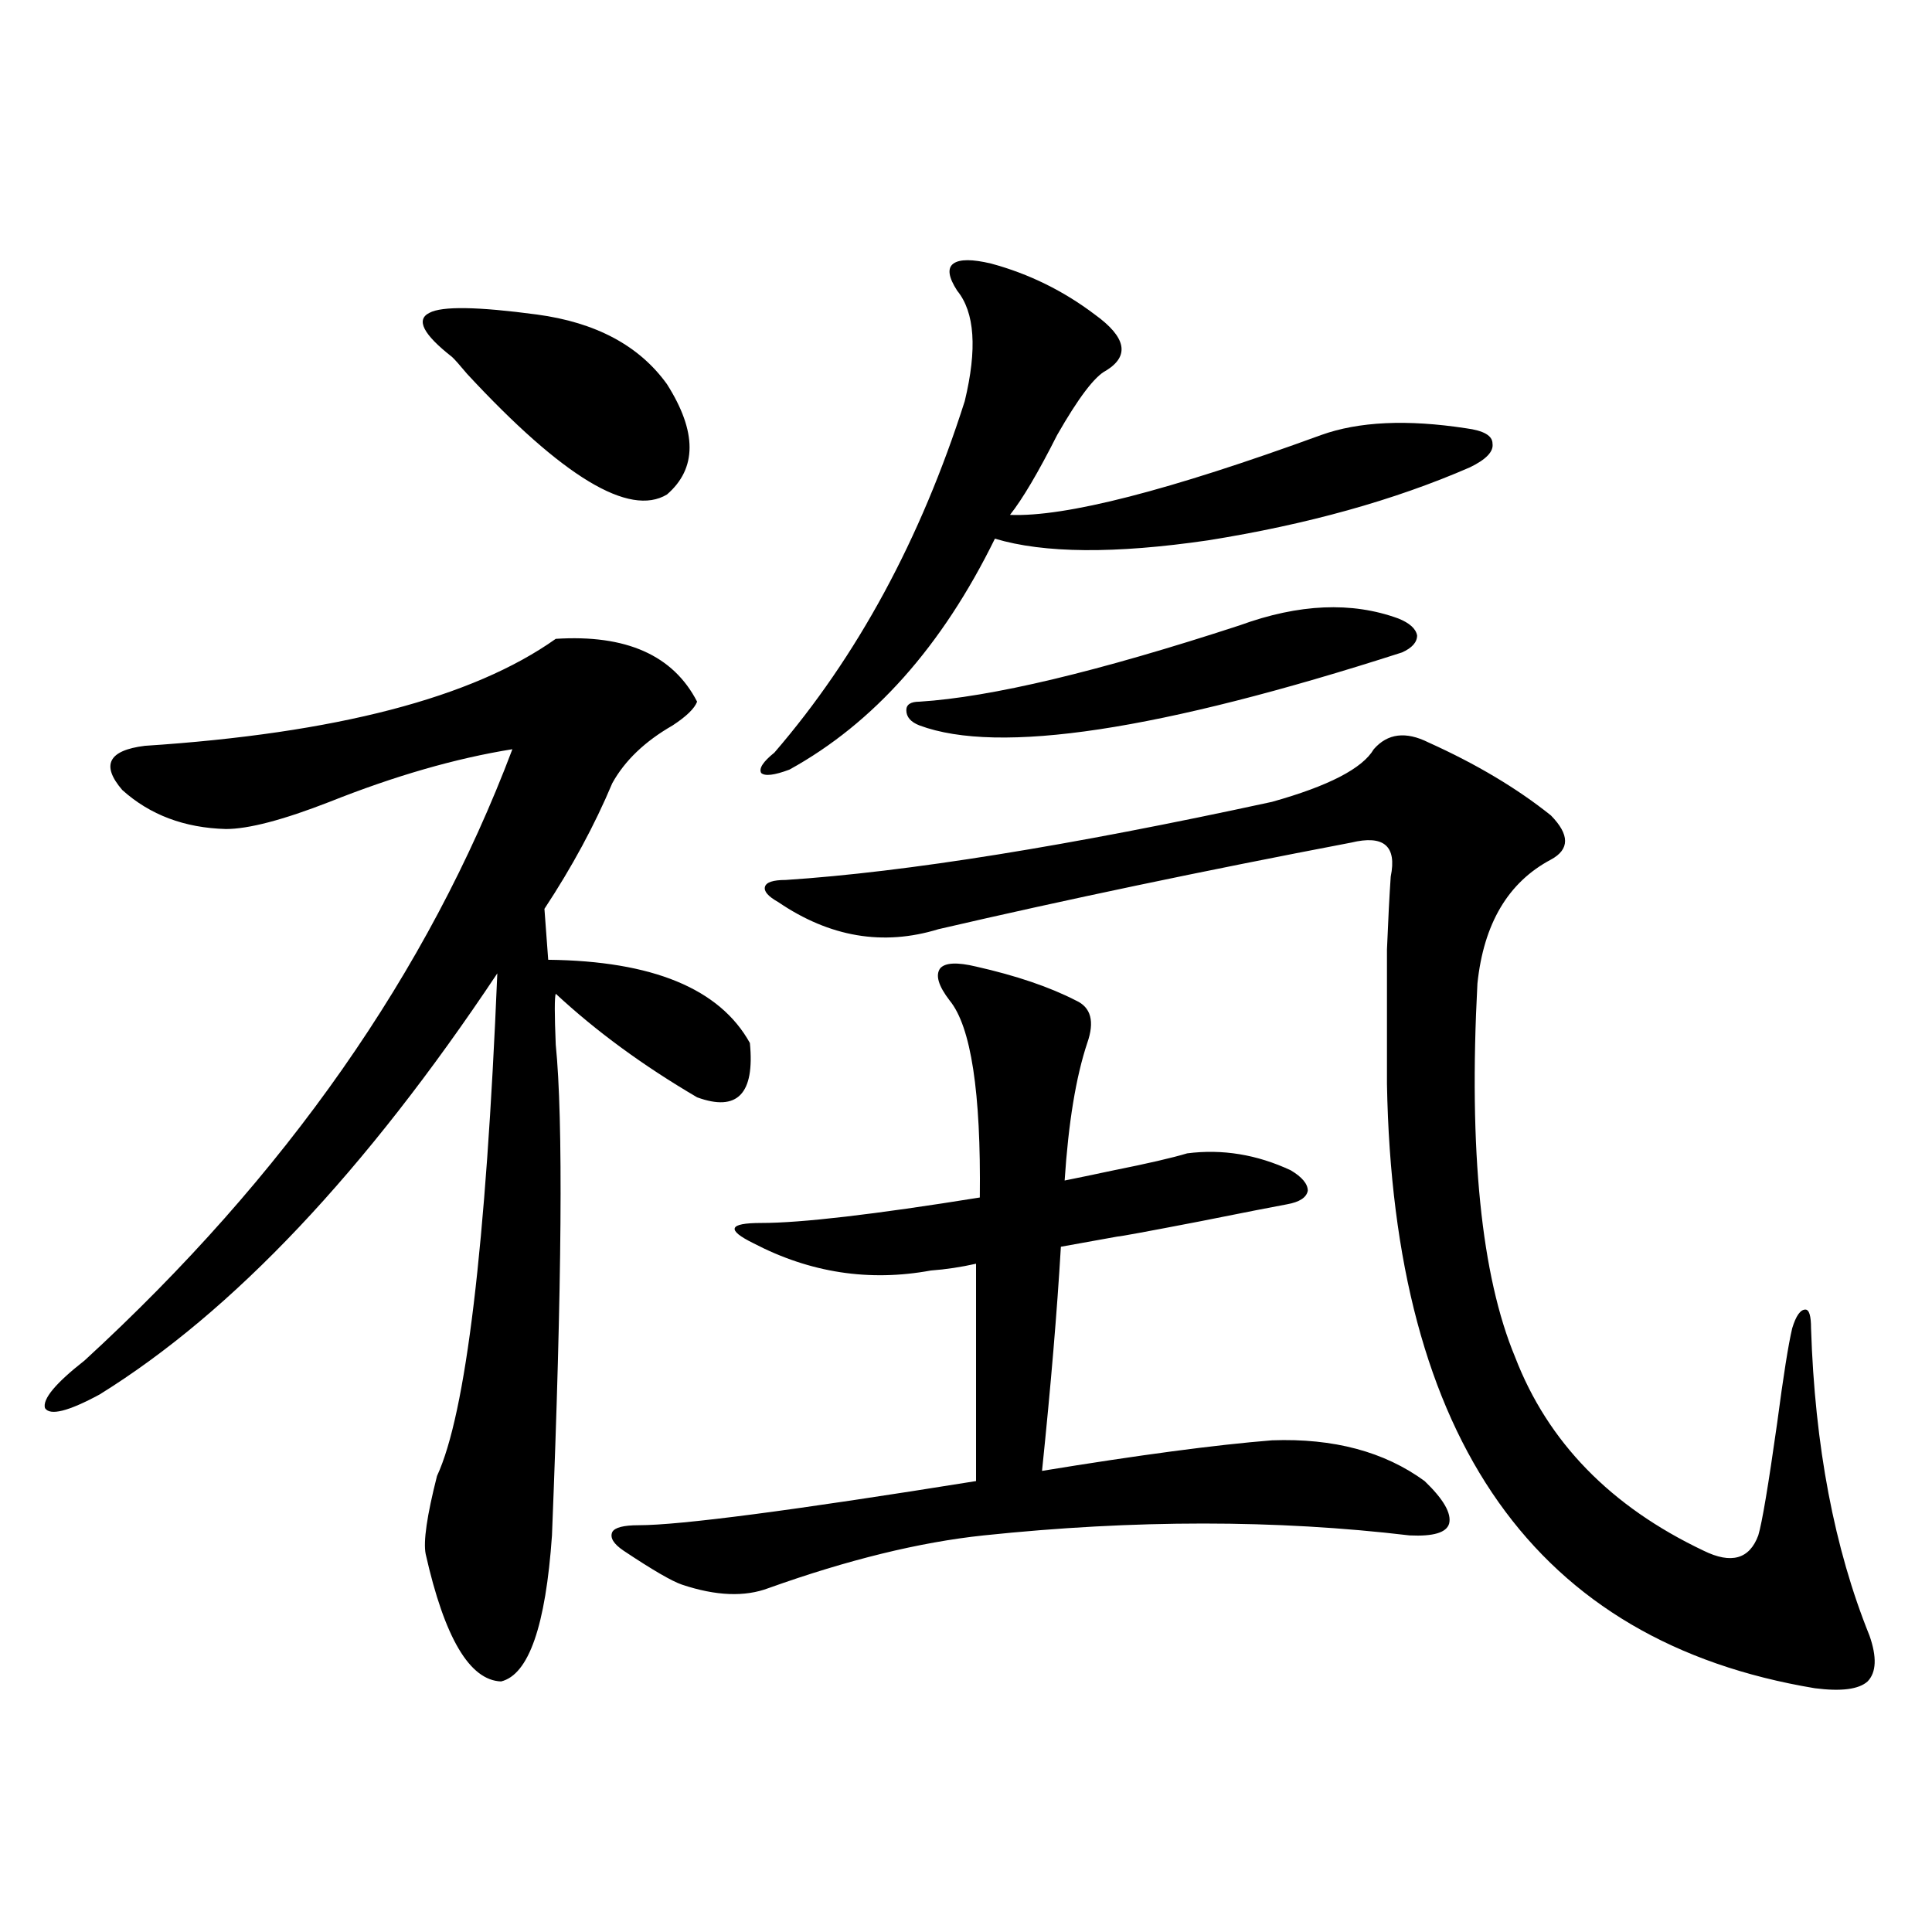 <?xml version="1.0" encoding="utf-8"?>
<!-- Generator: Adobe Illustrator 16.0.0, SVG Export Plug-In . SVG Version: 6.00 Build 0)  -->
<!DOCTYPE svg PUBLIC "-//W3C//DTD SVG 1.1//EN" "http://www.w3.org/Graphics/SVG/1.1/DTD/svg11.dtd">
<svg version="1.1" id="图层_1" xmlns="http://www.w3.org/2000/svg" xmlns:xlink="http://www.w3.org/1999/xlink" x="0px" y="0px"
	 width="1000px" height="1000px" viewBox="0 0 1000 1000" enable-background="new 0 0 1000 1000" xml:space="preserve">
<path d="M287.651,330.664c36.417-2.334,60.807,8.501,73.169,32.52c-1.311,3.516-5.533,7.622-12.683,12.305
	c-14.313,8.213-24.725,18.169-31.219,29.883c-9.115,21.685-20.822,43.369-35.121,65.039l1.951,26.367
	c53.978,0.591,88.778,14.941,104.388,43.066c2.592,26.367-6.509,35.747-27.316,28.125c-27.972-16.396-52.361-34.277-73.169-53.613
	c-0.655,1.758-0.655,10.547,0,26.367c3.902,38.672,3.247,123.35-1.951,254.004c-3.262,46.871-12.042,72.07-26.341,75.586
	c-16.265-0.59-29.268-22.563-39.023-65.918c-1.311-6.44,0.641-19.912,5.854-40.43c14.954-32.217,25.365-118.94,31.219-260.156
	C189.117,606.353,120.491,679.014,51.56,721.777c-16.265,8.789-25.7,11.138-28.292,7.031c-1.311-4.683,5.519-12.881,20.487-24.609
	c104.053-95.498,177.877-200.967,221.458-316.406c-29.268,4.697-60.821,13.774-94.632,27.246
	c-24.069,9.38-41.95,14.063-53.657,14.063c-21.463-0.576-39.358-7.319-53.657-20.215c-11.066-12.881-7.164-20.503,11.707-22.852
	C173.828,379.595,244.726,361.138,287.651,330.664z M277.896,162.793c30.563,4.106,53.002,16.123,67.315,36.035
	c15.609,24.609,15.609,43.657,0,57.129c-19.512,11.729-53.992-9.077-103.412-62.402c-3.902-4.683-6.509-7.607-7.805-8.789
	c-14.969-11.714-18.871-19.336-11.707-22.852C228.781,158.398,247.317,158.701,277.896,162.793z M614.473,596.973
	c18.201-2.334,36.097,0.591,53.657,8.789c5.854,3.516,8.78,7.031,8.78,10.547c-0.655,3.516-4.237,5.864-10.731,7.031
	c-6.509,1.182-21.463,4.106-44.877,8.789c-27.316,5.273-41.63,7.91-42.926,7.91l-29.268,5.273
	c-1.951,33.398-5.213,72.07-9.756,116.016c50.075-8.198,89.754-13.472,119.021-15.82c31.859-1.167,58.2,5.864,79.022,21.094
	c9.756,9.38,13.979,16.699,12.683,21.973c-1.311,4.697-8.14,6.743-20.487,6.152c-68.946-8.198-142.436-8.198-220.482,0
	c-33.17,3.516-70.242,12.607-111.217,27.246c-12.362,4.697-27.316,4.106-44.877-1.758c-5.213-1.758-15.289-7.607-30.243-17.578
	c-5.213-3.516-7.164-6.729-5.854-9.668c1.296-2.334,5.854-3.516,13.658-3.516c21.463,0,79.663-7.607,174.63-22.852v-112.5
	c-7.805,1.758-15.609,2.939-23.414,3.516c-31.874,5.864-62.438,1.182-91.705-14.063c-7.164-3.516-10.411-6.152-9.756-7.91
	c0.641-1.758,5.198-2.637,13.658-2.637c20.808,0,58.535-4.395,113.168-13.184c0.641-54.492-4.558-88.467-15.609-101.953
	c-5.854-7.607-7.484-13.184-4.878-16.699c2.592-2.925,8.78-3.213,18.536-0.879c20.808,4.697,38.048,10.547,51.706,17.578
	c7.805,3.516,9.756,10.85,5.854,21.973c-5.854,17.578-9.756,41.309-11.707,71.191c5.854-1.167,14.299-2.925,25.365-5.273
	C593.985,602.246,606.668,599.321,614.473,596.973z M513.012,136.426c19.512,5.273,37.393,14.063,53.657,26.367
	c16.25,11.729,18.201,21.396,5.854,29.004c-5.854,2.939-14.313,14.063-25.365,33.398c-9.756,19.336-17.896,33.11-24.39,41.309
	c28.612,1.182,82.27-12.593,160.972-41.309c19.512-7.031,44.542-8.198,75.12-3.516c9.101,1.182,13.658,3.818,13.658,7.91
	c0.641,4.106-3.262,8.213-11.707,12.305c-39.023,17.002-84.235,29.595-135.606,37.793c-48.139,7.031-84.876,6.743-110.241-0.879
	c-27.316,55.674-62.772,95.513-106.339,119.531c-7.805,2.939-12.683,3.516-14.634,1.758c-1.311-2.334,0.976-5.85,6.829-10.547
	c42.926-49.795,75.761-110.439,98.534-181.934c6.494-26.943,5.198-45.991-3.902-57.129c-4.558-7.031-5.213-11.714-1.951-14.063
	C496.747,134.092,503.256,134.092,513.012,136.426z M711.056,387.793c7.149-8.198,16.585-9.365,28.292-3.516
	c24.71,11.138,45.853,23.73,63.413,37.793c9.756,9.971,9.756,17.578,0,22.852c-22.118,11.729-34.801,33.11-38.048,64.16
	c-4.558,86.724,1.951,151.172,19.512,193.359c16.905,43.945,49.42,77.344,97.559,100.195c14.299,7.031,23.734,4.395,28.292-7.91
	c1.951-6.44,5.198-25.776,9.756-58.008c3.247-24.609,5.854-41.006,7.805-49.219c1.951-6.44,4.223-9.668,6.829-9.668
	c1.951,0,2.927,3.228,2.927,9.668c1.951,60.947,12.027,113.97,30.243,159.082c3.902,11.124,3.567,19.034-0.976,23.73
	c-4.558,4.093-13.658,5.273-27.316,3.516c-144.387-24.032-218.211-128.32-221.458-312.891c0-33.975,0-57.129,0-69.434
	c0.641-15.82,1.296-28.413,1.951-37.793c3.247-15.82-3.582-21.67-20.487-17.578c-76.751,14.653-147.969,29.595-213.653,44.824
	c-28.627,8.789-56.264,4.106-82.925-14.063c-5.213-2.925-7.484-5.562-6.829-7.91c0.641-2.334,4.223-3.516,10.731-3.516
	c62.438-4.092,146.338-17.578,251.701-40.43C687.642,406.841,705.202,397.764,711.056,387.793z M641.789,323.633
	c30.563-11.123,57.88-12.305,81.949-3.516c5.854,2.349,9.101,5.273,9.756,8.789c0,3.516-2.606,6.455-7.805,8.789
	c-125.53,40.43-208.775,53.037-249.75,37.793c-4.558-1.758-6.829-4.395-6.829-7.91c0-2.925,2.271-4.395,6.829-4.395
	C513.012,360.85,568.285,347.666,641.789,323.633z"/>
</svg>

